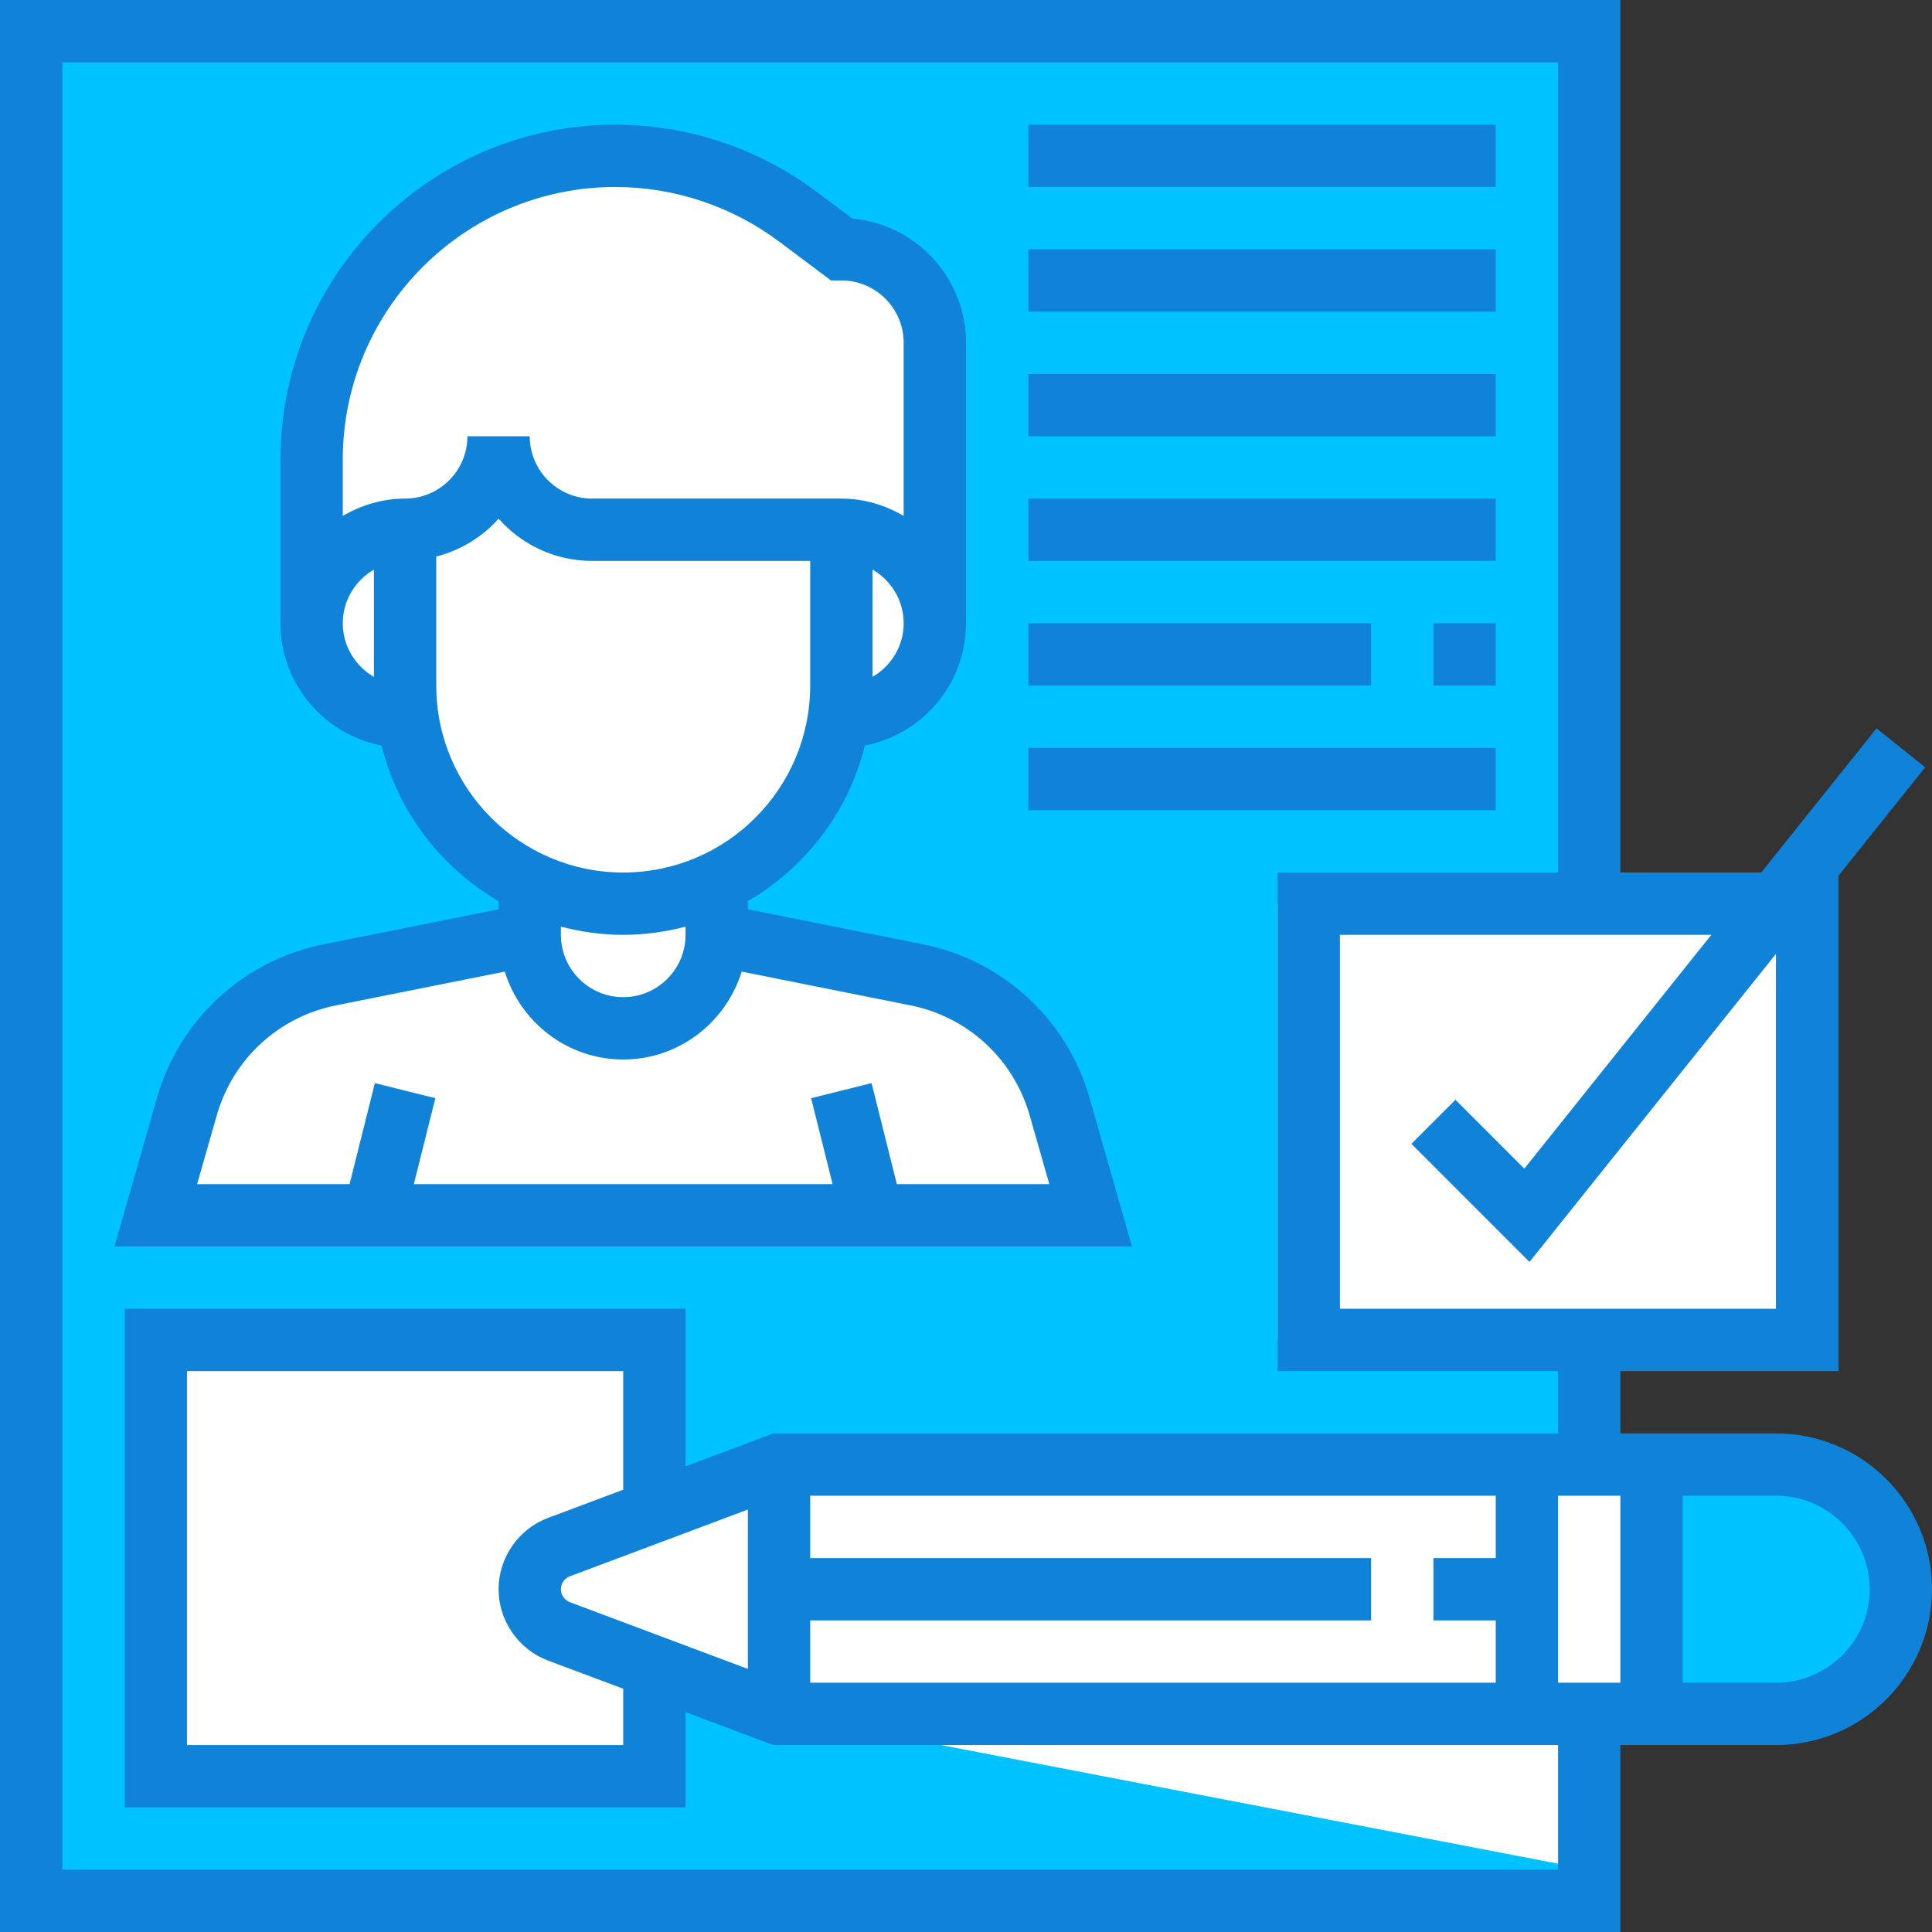 <?xml version="1.0" encoding="UTF-8"?> <svg xmlns="http://www.w3.org/2000/svg" width="260" height="260" viewBox="0 0 260 260" fill="none"><rect x="0" y="0" width="260" height="260" fill="#333333" stroke="none"/> <path d="M4.194 4.193V255.806H213.871V230.645V121.613V4.193H4.194Z" fill="#00C2FF"></path> <path d="M88.064 201.29V180.322H20.968V239.032H88.064V226.451V201.29Z" fill="white"></path> <path d="M104.839 197.097H222.258V230.645H104.839L75.215 219.536C72.855 218.652 71.29 216.395 71.29 213.871C71.29 211.346 72.855 209.09 75.215 208.205L104.839 197.097Z" fill="white"></path> <path d="M239.032 121.612H171.936V180.322H239.032V121.612Z" fill="white"></path> <path d="M41.935 83.871V61.855C41.935 39.273 60.24 20.968 82.823 20.968C91.671 20.968 100.276 23.836 107.355 29.145L113.226 33.548C120.175 33.548 125.807 39.18 125.807 46.129V83.871H41.935Z" fill="white"></path> <path d="M141.197 144.028C139.473 137.989 134.517 133.418 128.356 132.189L96.452 125.807H71.29L39.386 132.189C33.225 133.422 28.273 137.989 26.545 144.028L20.968 163.549H146.774L141.197 144.028Z" fill="white"></path> <path d="M128.356 132.189L96.452 125.807L103.82 130.721C115.214 138.316 123.123 150.125 125.807 163.549H146.774L141.197 144.028C139.473 137.989 134.517 133.418 128.356 132.189Z" fill="white"></path> <path d="M71.29 113.226V128.322C71.29 133.879 76.922 138.387 83.871 138.387C90.82 138.387 96.452 133.879 96.452 128.322V113.226H71.29Z" fill="white"></path> <path d="M109.032 71.29H113.226C120.174 71.29 125.806 76.922 125.806 83.871C125.806 90.819 120.174 96.451 113.226 96.451H109.032V71.29Z" fill="white"></path> <path d="M58.71 71.29H54.516C47.568 71.29 41.935 76.922 41.935 83.871C41.935 90.819 47.568 96.451 54.516 96.451H58.71V71.29Z" fill="white"></path> <path d="M54.516 71.291V92.258C54.516 108.471 67.659 121.613 83.871 121.613C100.083 121.613 113.226 108.471 113.226 92.258V71.291H79.677C72.729 71.291 67.097 65.659 67.097 58.71C67.097 65.659 61.465 71.291 54.516 71.291Z" fill="white"></path> <path d="M100.645 71.29V92.258C100.645 106.31 90.765 118.04 77.581 120.921C79.61 121.365 81.711 121.613 83.871 121.613C100.083 121.613 113.226 108.47 113.226 92.258V71.29H100.645Z" fill="white"></path> <path d="M222.258 197.097H205.484V230.645H222.258V197.097Z" fill="white"></path> <path d="M205.484 197.097H104.839V213.871H205.484V197.097Z" fill="white"></path> <path d="M205.484 213.871H104.839V230.645H205.484V213.871Z" fill="white"></path> <path d="M239.032 230.645H222.258V197.097H239.032C248.296 197.097 255.806 204.607 255.806 213.871C255.806 223.134 248.296 230.645 239.032 230.645Z" fill="#00C2FF"></path> <path d="M104.839 230.645L213.871 251.612V230.645H104.839Z" fill="white"></path> <path d="M239.032 192.903H218.065V184.516H247.419V117.843L259.082 103.262L252.531 98.024L237.015 117.419H218.065V0H0V260H218.065V234.839H239.032C250.594 234.839 260 225.433 260 213.871C260 202.309 250.594 192.903 239.032 192.903ZM83.871 200.481L73.739 204.28C69.768 205.773 67.097 209.627 67.097 213.871C67.097 218.115 69.768 221.969 73.743 223.466L83.871 227.261V234.839H25.161V184.516H83.871V200.481ZM76.696 215.615C75.97 215.343 75.484 214.643 75.484 213.871C75.484 213.099 75.97 212.399 76.692 212.131L100.645 203.148V224.594L76.696 215.615ZM109.032 218.065H184.516V209.677H109.032V201.29H201.29V209.677H192.903V218.065H201.29V226.452H109.032V218.065ZM209.677 201.29H218.065V226.452H209.677V201.29ZM205.832 169.826L239.032 128.327V176.129H180.323V125.806H230.305L205.136 157.271L195.868 148.003L189.938 153.933L205.832 169.826ZM209.677 251.613H8.387V8.387H209.677V117.419H171.935V184.516H209.677V192.903H104.08L92.258 197.336V176.129H16.774V243.226H92.258V230.406L104.08 234.839H209.677V251.613ZM239.032 226.452H226.452V201.29H239.032C245.968 201.29 251.613 206.935 251.613 213.871C251.613 220.807 245.968 226.452 239.032 226.452Z" fill="#1083D8"></path> <path d="M146.636 147.793C143.6 137.175 134.994 129.237 124.167 127.073L100.645 122.368V121.265C108.403 116.761 114.182 109.246 116.396 100.322C124.133 98.834 130 92.036 130 83.871V46.129C130 37.382 123.269 30.173 114.71 29.422L109.871 25.791C102.121 19.978 92.514 16.774 82.823 16.774C57.963 16.774 37.742 36.996 37.742 61.855V83.871C37.742 92.036 43.609 98.834 51.346 100.327C53.56 109.251 59.339 116.765 67.097 121.269V122.372L43.579 127.077C32.752 129.241 24.142 137.18 21.11 147.798L15.407 167.742H152.335L146.636 147.793ZM75.484 124.704C78.172 125.4 80.969 125.807 83.871 125.807C86.773 125.807 89.57 125.4 92.258 124.704V125.807C92.258 130.432 88.496 134.194 83.871 134.194C79.245 134.194 75.484 130.432 75.484 125.807V124.704ZM117.419 91.093V76.65C119.914 78.105 121.613 80.781 121.613 83.871C121.613 86.962 119.914 89.637 117.419 91.093ZM82.823 25.162C90.71 25.162 98.531 27.77 104.839 32.5L111.829 37.742H113.226C117.851 37.742 121.613 41.504 121.613 46.129V69.429C119.134 67.986 116.295 67.097 113.226 67.097H79.677C75.052 67.097 71.29 63.335 71.29 58.71H62.903C62.903 63.335 59.142 67.097 54.516 67.097C51.446 67.097 48.607 67.986 46.129 69.429V61.855C46.129 41.621 62.589 25.162 82.823 25.162ZM46.129 83.871C46.129 80.781 47.827 78.105 50.322 76.65V91.093C47.827 89.637 46.129 86.962 46.129 83.871ZM58.71 92.258V74.901C61.997 74.046 64.916 72.268 67.097 69.793C70.171 73.282 74.674 75.484 79.677 75.484H109.032V92.258C109.032 106.135 97.747 117.42 83.871 117.42C69.994 117.42 58.71 106.135 58.71 92.258ZM120.694 159.355L117.293 145.76L109.158 147.789L112.047 159.355H55.694L58.584 147.789L50.448 145.76L47.047 159.355H26.528L29.174 150.096C31.343 142.51 37.49 136.844 45.223 135.297L67.927 130.755C70.053 137.582 76.356 142.581 83.871 142.581C91.386 142.581 97.689 137.582 99.815 130.755L122.519 135.297C130.252 136.844 136.399 142.518 138.567 150.096L141.213 159.355H120.694Z" fill="#1083D8"></path> <path d="M201.29 16.774H138.387V25.162H201.29V16.774Z" fill="#1083D8"></path> <path d="M201.29 33.548H138.387V41.935H201.29V33.548Z" fill="#1083D8"></path> <path d="M201.29 50.322H138.387V58.709H201.29V50.322Z" fill="#1083D8"></path> <path d="M201.29 67.097H138.387V75.484H201.29V67.097Z" fill="#1083D8"></path> <path d="M201.29 83.871H192.903V92.258H201.29V83.871Z" fill="#1083D8"></path> <path d="M184.516 83.871H138.387V92.258H184.516V83.871Z" fill="#1083D8"></path> <path d="M201.29 100.646H138.387V109.033H201.29V100.646Z" fill="#1083D8"></path> </svg> 